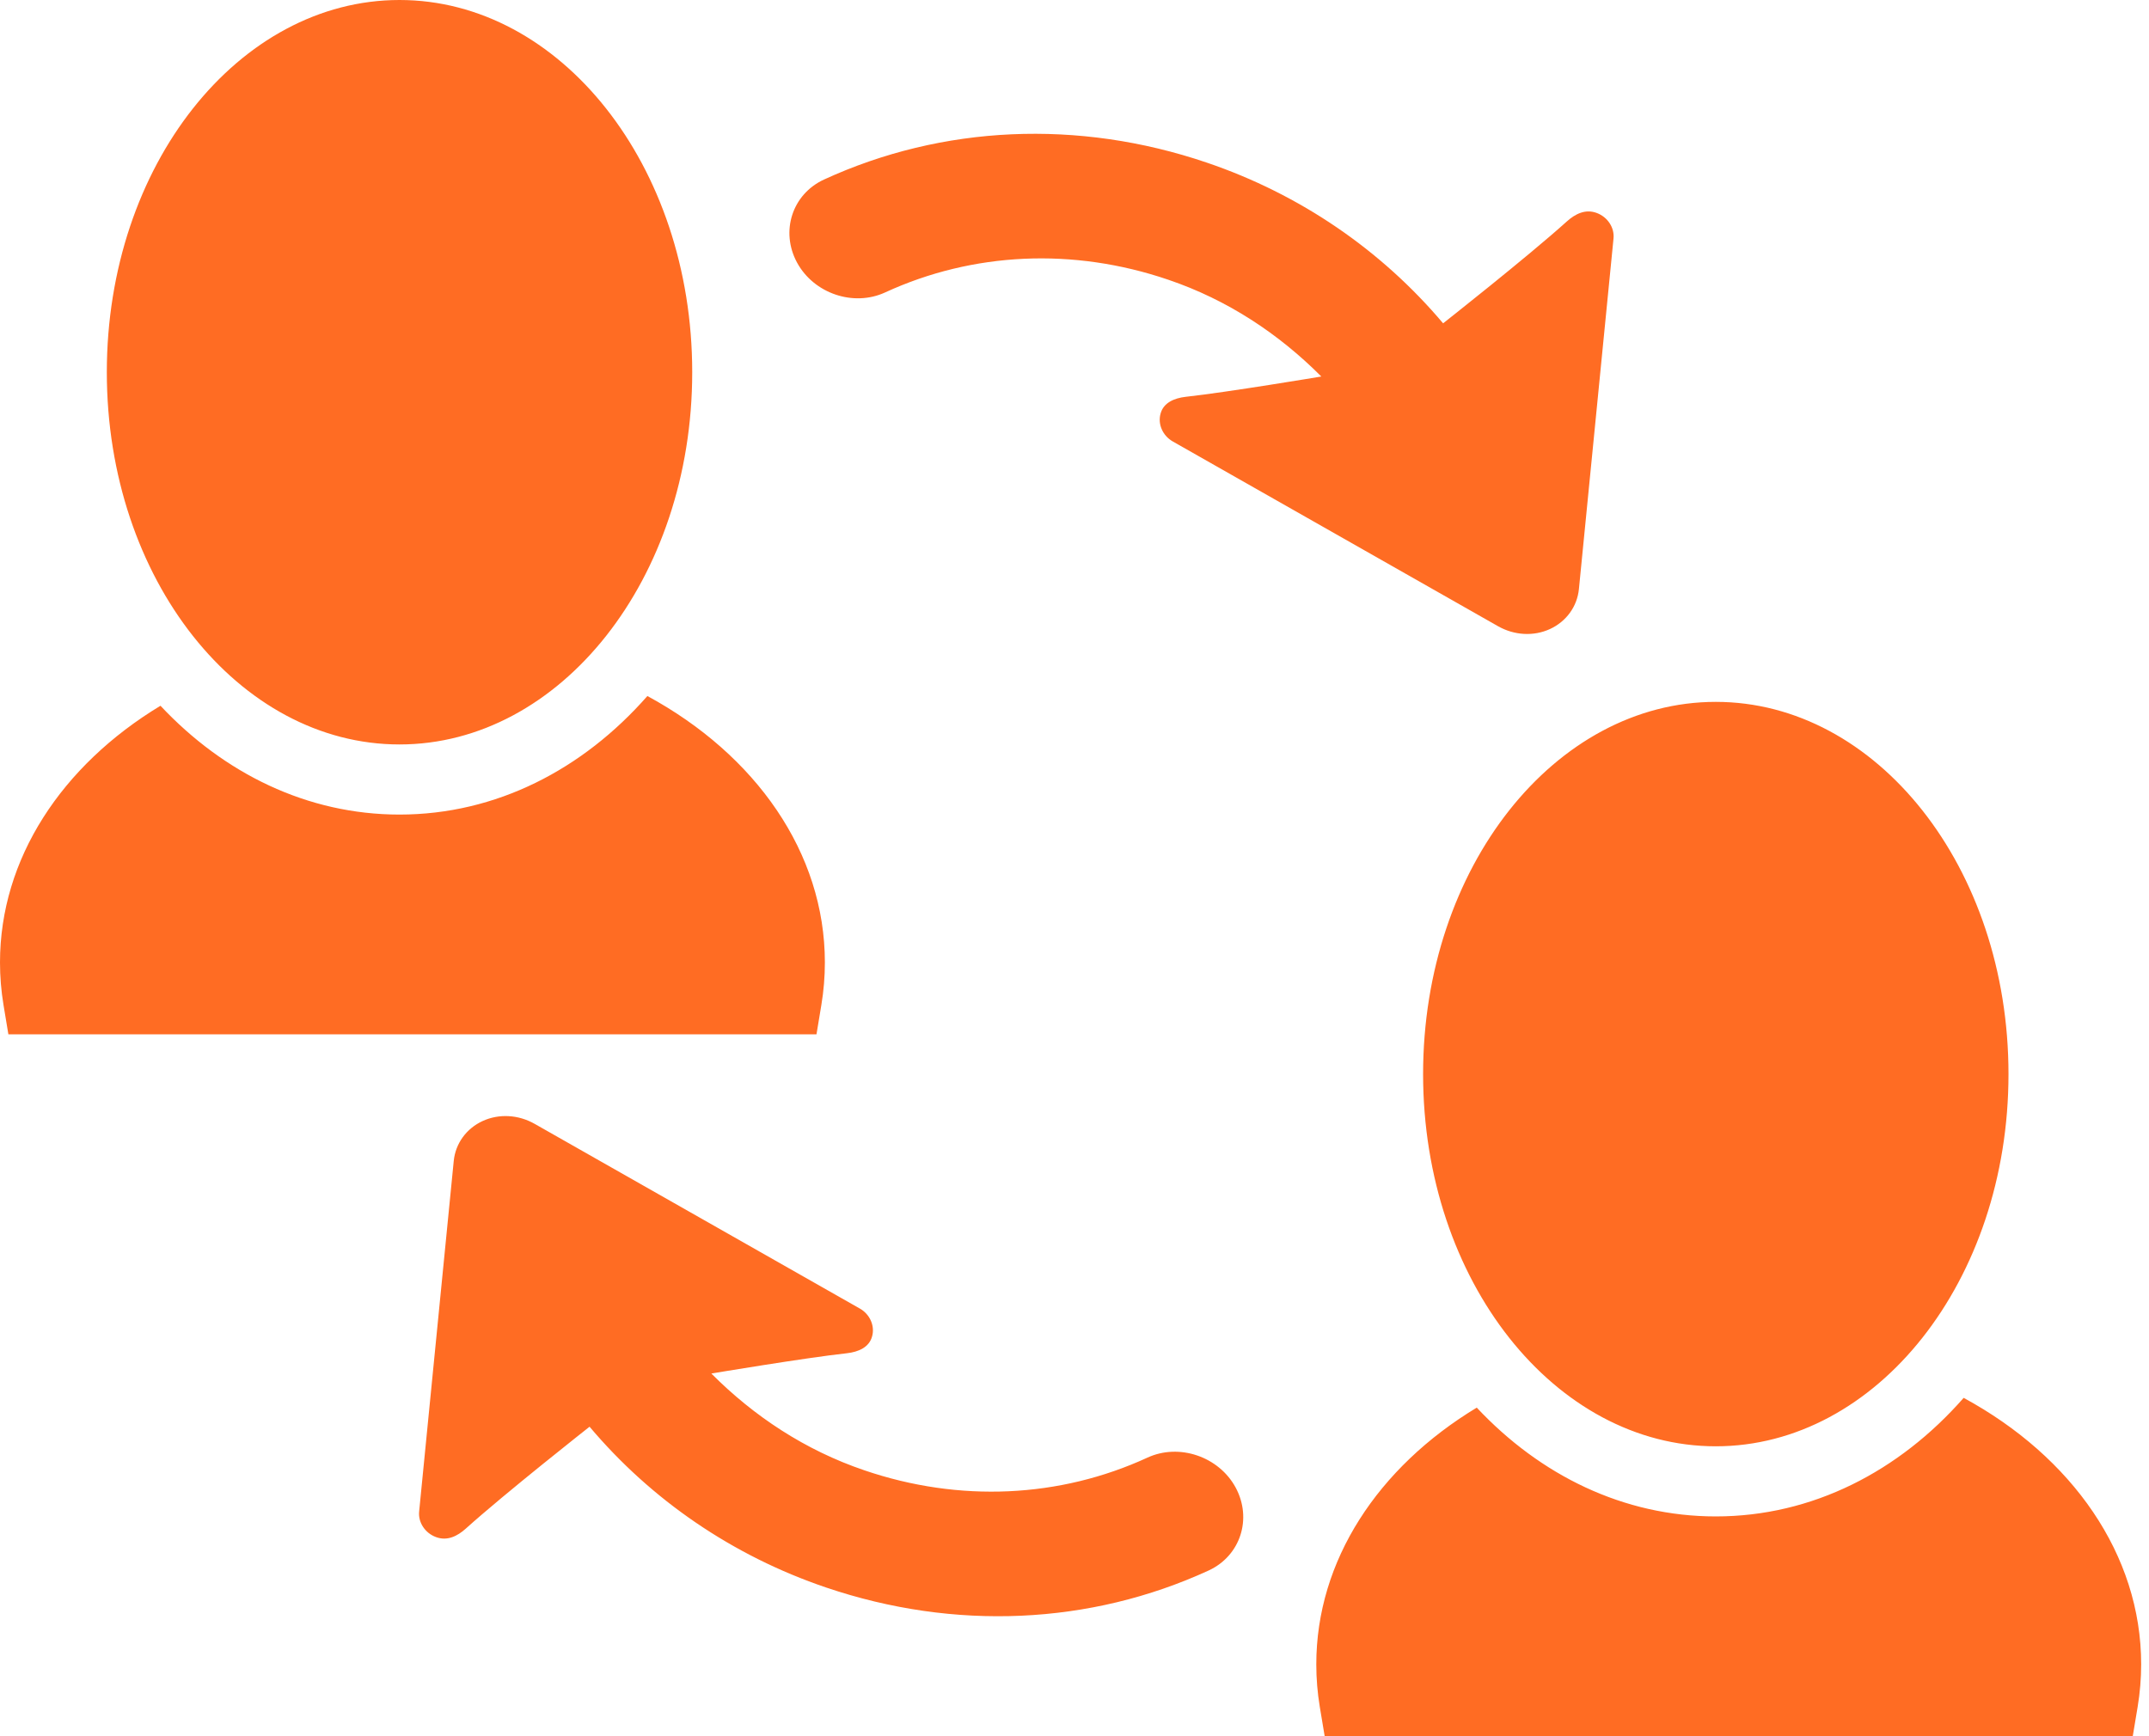 <?xml version="1.0" encoding="UTF-8"?> <svg xmlns="http://www.w3.org/2000/svg" width="99" height="80" viewBox="0 0 99 80" fill="none"><path d="M7.393 32.52C10.315 35.637 14.152 37.534 18.405 37.534C22.858 37.534 26.855 35.454 29.824 32.071C34.814 34.779 38 39.291 38 44.347C38 45.007 37.946 45.662 37.838 46.309L37.614 47.659H0.386L0.162 46.309C0.054 45.662 0 45.007 0 44.347C0 39.57 2.845 35.269 7.393 32.52ZM18.405 34.303C11.005 34.303 4.921 26.688 4.921 17.151C4.921 7.615 11.005 0 18.405 0C25.805 0 31.889 7.615 31.889 17.151C31.889 26.688 25.805 34.303 18.405 34.303ZM68.031 64.861C70.954 67.978 74.791 69.874 79.043 69.874C83.496 69.874 87.494 67.795 90.462 64.411C95.453 67.12 98.639 71.631 98.639 76.688C98.639 77.348 98.584 78.002 98.477 78.649L98.252 80H61.025L60.8 78.649C60.693 78.002 60.639 77.348 60.639 76.688C60.639 71.911 63.483 67.609 68.031 64.861ZM79.043 66.643C71.643 66.643 65.559 59.028 65.559 49.492C65.559 39.956 71.643 32.341 79.043 32.341C86.443 32.341 92.527 39.956 92.527 49.492C92.527 59.028 86.443 66.643 79.043 66.643ZM40.78 13.473C39.324 14.147 37.493 13.528 36.717 12.097C35.942 10.662 36.494 8.951 37.958 8.274C43.417 5.765 49.669 5.484 55.579 7.488C59.9 8.952 63.643 11.534 66.481 14.898C66.481 14.898 70.354 11.85 72.184 10.201C72.567 9.857 73.036 9.619 73.555 9.812C74.061 9.998 74.387 10.495 74.33 11.002L72.737 27.146C72.657 27.948 72.156 28.638 71.406 28.984C70.657 29.329 69.764 29.282 69.01 28.854L54.026 20.341C53.565 20.079 53.324 19.54 53.467 19.052C53.601 18.56 54.09 18.344 54.626 18.284C56.554 18.073 60.87 17.349 60.87 17.349C58.912 15.382 56.546 13.814 53.821 12.89C49.441 11.396 44.819 11.614 40.78 13.473ZM52.86 67.165C54.316 66.492 56.147 67.111 56.923 68.542C57.698 69.977 57.146 71.688 55.682 72.365C50.223 74.874 43.971 75.154 38.061 73.151C33.74 71.687 29.997 69.105 27.16 65.741C27.16 65.741 23.287 68.789 21.456 70.438C21.073 70.782 20.604 71.02 20.085 70.826C19.58 70.641 19.253 70.143 19.31 69.637L20.903 53.493C20.983 52.69 21.484 52.001 22.234 51.655C22.983 51.31 23.876 51.357 24.63 51.785L39.614 60.298C40.075 60.559 40.316 61.099 40.173 61.587C40.039 62.079 39.551 62.295 39.015 62.355C37.086 62.566 32.77 63.29 32.77 63.29C34.728 65.257 37.094 66.825 39.819 67.749C44.199 69.243 48.821 69.025 52.86 67.165Z" fill="#FF6C23"></path></svg> 